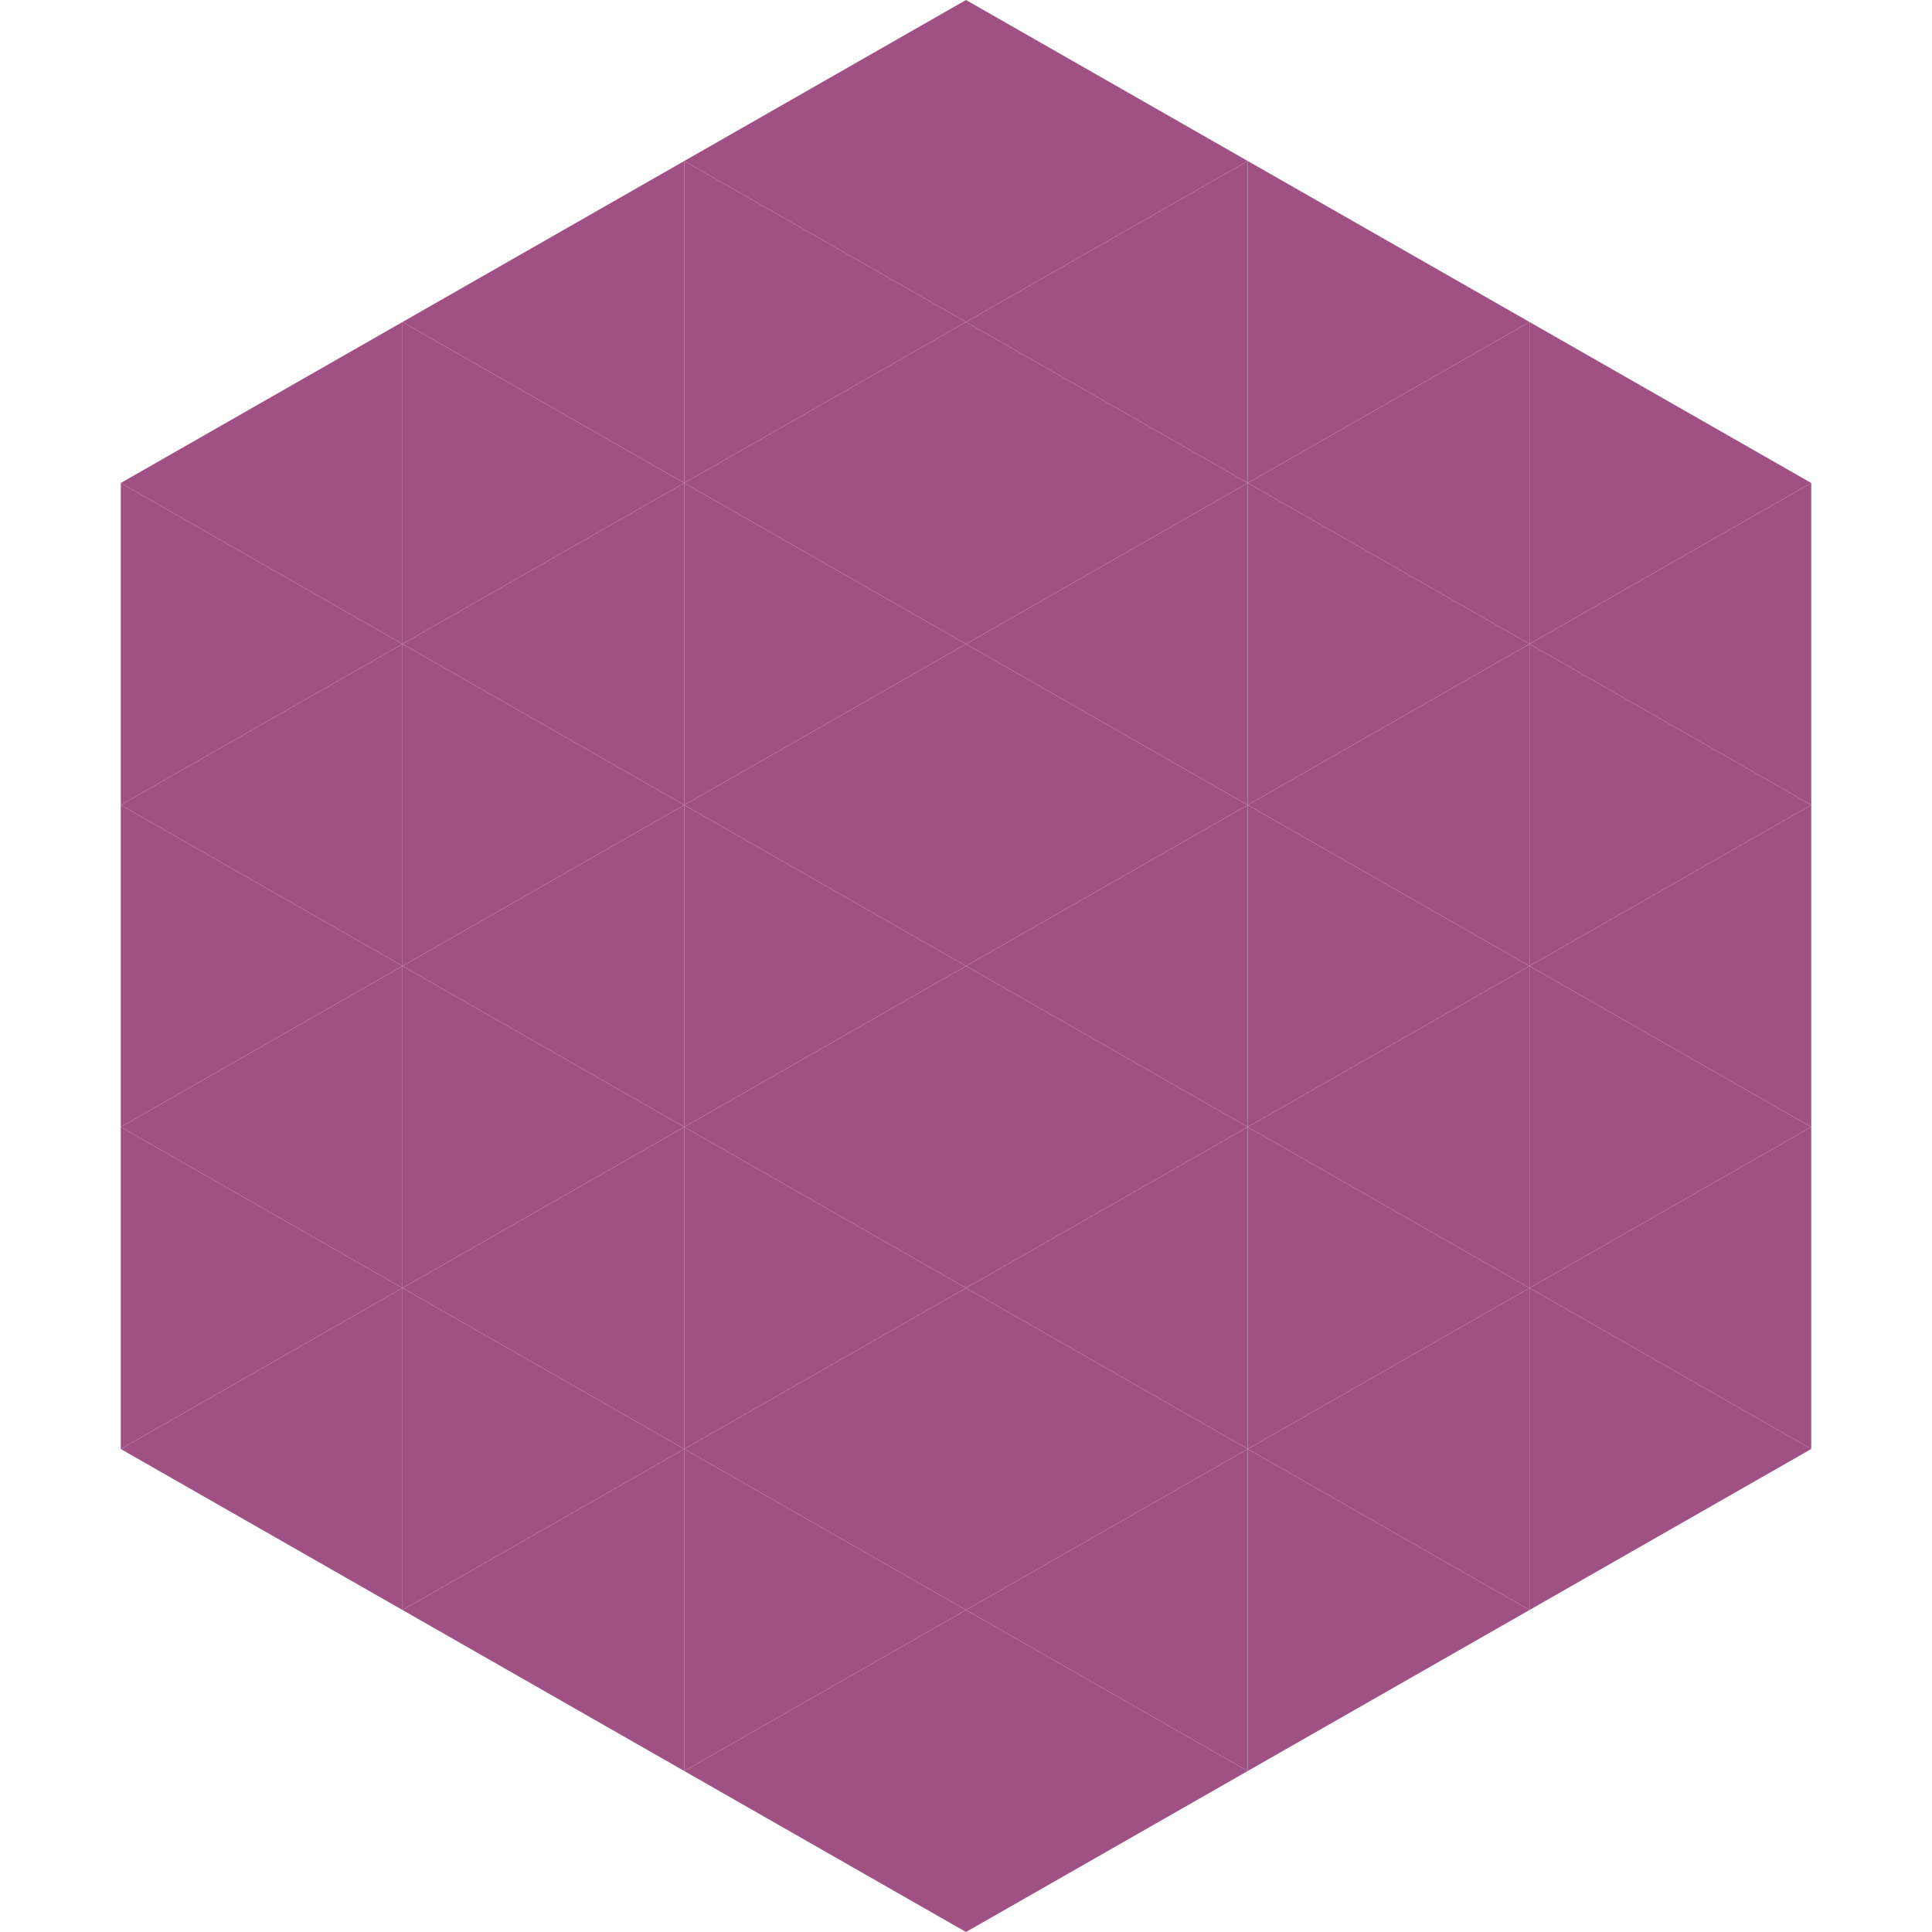 <?xml version="1.0"?>
<!-- Generated by SVGo -->
<svg width="240" height="240"
     xmlns="http://www.w3.org/2000/svg"
     xmlns:xlink="http://www.w3.org/1999/xlink">
<polygon points="50,40 15,60 50,80" style="fill:rgb(159,81,133)" />
<polygon points="190,40 225,60 190,80" style="fill:rgb(159,81,133)" />
<polygon points="15,60 50,80 15,100" style="fill:rgb(159,81,133)" />
<polygon points="225,60 190,80 225,100" style="fill:rgb(159,81,133)" />
<polygon points="50,80 15,100 50,120" style="fill:rgb(159,81,133)" />
<polygon points="190,80 225,100 190,120" style="fill:rgb(159,81,133)" />
<polygon points="15,100 50,120 15,140" style="fill:rgb(159,81,133)" />
<polygon points="225,100 190,120 225,140" style="fill:rgb(159,81,133)" />
<polygon points="50,120 15,140 50,160" style="fill:rgb(159,81,133)" />
<polygon points="190,120 225,140 190,160" style="fill:rgb(159,81,133)" />
<polygon points="15,140 50,160 15,180" style="fill:rgb(159,81,133)" />
<polygon points="225,140 190,160 225,180" style="fill:rgb(159,81,133)" />
<polygon points="50,160 15,180 50,200" style="fill:rgb(159,81,133)" />
<polygon points="190,160 225,180 190,200" style="fill:rgb(159,81,133)" />
<polygon points="15,180 50,200 15,220" style="fill:rgb(255,255,255); fill-opacity:0" />
<polygon points="225,180 190,200 225,220" style="fill:rgb(255,255,255); fill-opacity:0" />
<polygon points="50,0 85,20 50,40" style="fill:rgb(255,255,255); fill-opacity:0" />
<polygon points="190,0 155,20 190,40" style="fill:rgb(255,255,255); fill-opacity:0" />
<polygon points="85,20 50,40 85,60" style="fill:rgb(159,81,133)" />
<polygon points="155,20 190,40 155,60" style="fill:rgb(159,81,133)" />
<polygon points="50,40 85,60 50,80" style="fill:rgb(159,81,133)" />
<polygon points="190,40 155,60 190,80" style="fill:rgb(159,81,133)" />
<polygon points="85,60 50,80 85,100" style="fill:rgb(159,81,133)" />
<polygon points="155,60 190,80 155,100" style="fill:rgb(159,81,133)" />
<polygon points="50,80 85,100 50,120" style="fill:rgb(159,81,133)" />
<polygon points="190,80 155,100 190,120" style="fill:rgb(159,81,133)" />
<polygon points="85,100 50,120 85,140" style="fill:rgb(159,81,133)" />
<polygon points="155,100 190,120 155,140" style="fill:rgb(159,81,133)" />
<polygon points="50,120 85,140 50,160" style="fill:rgb(159,81,133)" />
<polygon points="190,120 155,140 190,160" style="fill:rgb(159,81,133)" />
<polygon points="85,140 50,160 85,180" style="fill:rgb(159,81,133)" />
<polygon points="155,140 190,160 155,180" style="fill:rgb(159,81,133)" />
<polygon points="50,160 85,180 50,200" style="fill:rgb(159,81,133)" />
<polygon points="190,160 155,180 190,200" style="fill:rgb(159,81,133)" />
<polygon points="85,180 50,200 85,220" style="fill:rgb(159,81,133)" />
<polygon points="155,180 190,200 155,220" style="fill:rgb(159,81,133)" />
<polygon points="120,0 85,20 120,40" style="fill:rgb(159,81,133)" />
<polygon points="120,0 155,20 120,40" style="fill:rgb(159,81,133)" />
<polygon points="85,20 120,40 85,60" style="fill:rgb(159,81,133)" />
<polygon points="155,20 120,40 155,60" style="fill:rgb(159,81,133)" />
<polygon points="120,40 85,60 120,80" style="fill:rgb(159,81,133)" />
<polygon points="120,40 155,60 120,80" style="fill:rgb(159,81,133)" />
<polygon points="85,60 120,80 85,100" style="fill:rgb(159,81,133)" />
<polygon points="155,60 120,80 155,100" style="fill:rgb(159,81,133)" />
<polygon points="120,80 85,100 120,120" style="fill:rgb(159,81,133)" />
<polygon points="120,80 155,100 120,120" style="fill:rgb(159,81,133)" />
<polygon points="85,100 120,120 85,140" style="fill:rgb(159,81,133)" />
<polygon points="155,100 120,120 155,140" style="fill:rgb(159,81,133)" />
<polygon points="120,120 85,140 120,160" style="fill:rgb(159,81,133)" />
<polygon points="120,120 155,140 120,160" style="fill:rgb(159,81,133)" />
<polygon points="85,140 120,160 85,180" style="fill:rgb(159,81,133)" />
<polygon points="155,140 120,160 155,180" style="fill:rgb(159,81,133)" />
<polygon points="120,160 85,180 120,200" style="fill:rgb(159,81,133)" />
<polygon points="120,160 155,180 120,200" style="fill:rgb(159,81,133)" />
<polygon points="85,180 120,200 85,220" style="fill:rgb(159,81,133)" />
<polygon points="155,180 120,200 155,220" style="fill:rgb(159,81,133)" />
<polygon points="120,200 85,220 120,240" style="fill:rgb(159,81,133)" />
<polygon points="120,200 155,220 120,240" style="fill:rgb(159,81,133)" />
<polygon points="85,220 120,240 85,260" style="fill:rgb(255,255,255); fill-opacity:0" />
<polygon points="155,220 120,240 155,260" style="fill:rgb(255,255,255); fill-opacity:0" />
</svg>
